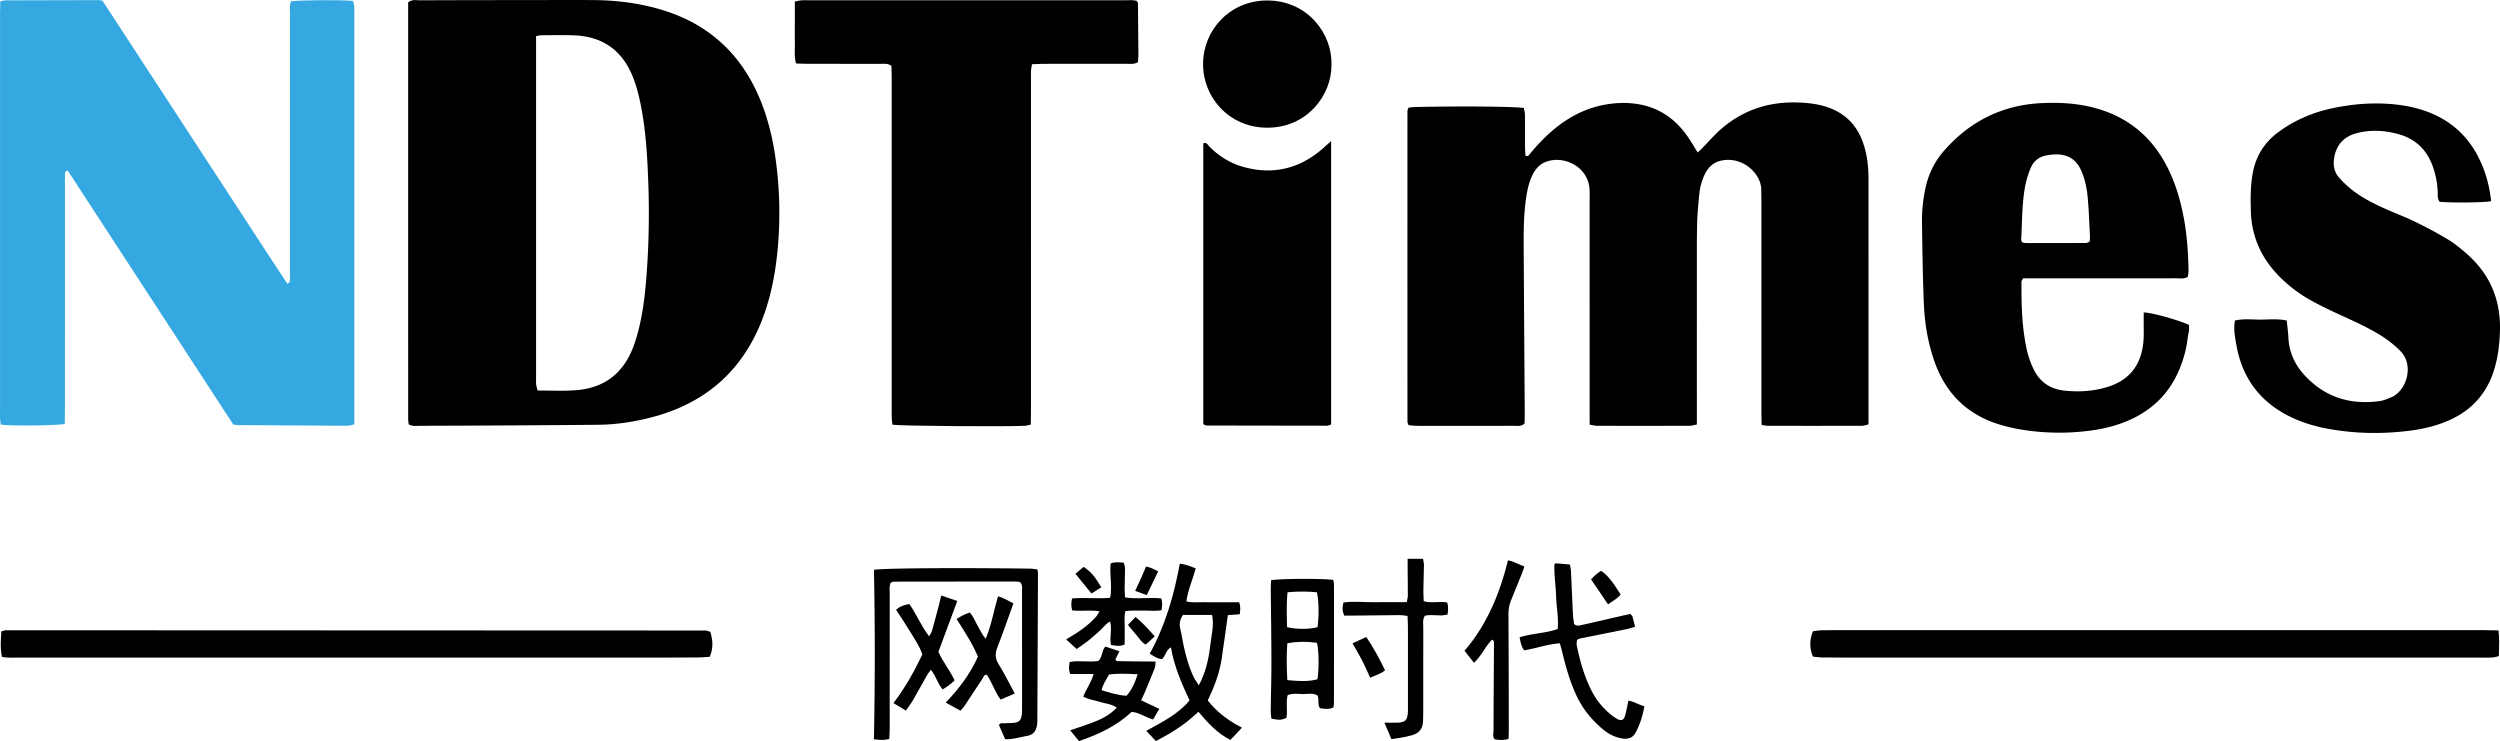 <svg id="图层_1" data-name="图层 1" xmlns="http://www.w3.org/2000/svg" viewBox="0 0 4728.71 1401.754"><defs><style>.cls-1{fill:#35a8e1;}</style></defs><title>logo</title><path d="M3332.68,803.824c-.137-9.776-.344-17.7-.345-25.624q-.03-198.867-.027-397.733c-.001-7.327-.171-14.653-.26-21.979-.377-30.869-36.87-64.829-78.144-54.06-12.939,3.376-21.951,12.059-27.991,23.933a108.506,108.506,0,0,0-10.961,38.192c-1.938,18.527-3.712,37.134-4.163,55.74-.758,31.296-.508,62.619-.525,93.931q-.072,131.911-.017,263.823c0,7.286-0,14.572-0,22.877-5.384.974-9.766,2.444-14.151,2.456q-86.953.234-173.908.022c-4.479-.01-8.955-1.256-14.736-2.124,0-8.736 0-16.662 0-24.589q-.001-200.865-.018-401.73c-.001-7.325.327-14.711-.462-21.964-4.3-39.568-46.808-60.806-80.495-49.546-13.464,4.5-22.039,14.437-27.895,27.01-6.834,14.673-9.761,30.317-11.916,46.215-4.04,29.813-4.159,59.79-3.988,89.768q.887,154.893,1.995,309.785c.05,7.897-.176,15.796-.261,22.638-6.848,6.444-13.827,4.532-20.209,4.555-45.309.165-90.619.09-135.928.09-15.992-0-31.984.102-47.974-.069-5.205-.055-10.402-.827-15.459-1.259-.9-2.8-2.01-4.64-2.011-6.48q-.133-293.796-.031-587.592c0-1.829,1.1-3.657,2.024-6.539,4.447-.392,8.93-1.047,13.425-1.146,85.62-1.885,185.318-1.036,204.804,1.848.653,4.022,1.931,8.407,1.982,12.807.232,19.984.061,39.972.164,59.958.03,5.907.481,11.812.718,17.259,5.152,2.389,6.825-1.107,8.757-3.444,14.041-16.984,29.091-32.962,46.141-46.989,28.835-23.722,61.159-40.167,98.213-46.333,21.16-3.521,42.495-3.893,63.633.087,38.776,7.301,68.15,28.942,90.321,60.909,6.399,9.226,11.992,19.013,18.807,29.906,3.466-3.298,6.19-5.75,8.757-8.356,12.137-12.322,23.422-25.627,36.491-36.861,41.838-35.964,91.013-51.455,145.876-49.288,18.655.737,37.109,2.807,54.982,9.022,31.576,10.98,53.285,31.836,65.189,63.021,6.955,18.223,10.34,37.176,11.358,56.556.524,9.971.47,19.979.472,29.97q.04,213.857.02,427.713v22.591c-4.796,1.043-8.503,2.544-12.215,2.553q-88.954.219-177.908.046C3341.609,805.399,3338.406,804.596,3332.68,803.824Z" transform="translate(-0.653)"/><path d="M773.813,802.722c-.382-3.225-1.093-6.431-1.094-9.637q-.077-394.596-.047-788.614C780.14-1.623,787.782.586,794.797.556Q894.73.132,994.665.175c43.305-.05,86.612-.363,129.914-.006,39.421.325,78.349,4.964,116.545,15.181q143.155,38.294,198.418,175.689c13.782,34.147,22.446,69.659,27.653,106.015a741.884,741.884,0,0,1,3.706,181.347c-3.942,38.509-11.138,76.4-23.807,113.097-36.64,106.131-109.935,172.159-218.636,199.051-31.087,7.691-62.714,12.524-94.82,12.871-56.624.611-113.251.912-169.878,1.243q-83.943.49-167.887.733C788.703,805.415,781.251,806.79,773.813,802.722ZM1014.633,68.241V93.853q-0,308.471.002,616.942c0,5.324-.269,10.673.161,15.964.301,3.701,1.58,7.323,2.634,11.899,25.542-.004,50.118,1.321,74.616-.792,54.21-4.677,89.392-34.066,107.593-84.652,3.147-8.746,5.815-17.695,8.157-26.693,8.577-32.952,12.691-66.655,15.378-100.478a1581.45,1581.45,0,0,0,3.518-185.545c-1.57-41.206-3.839-82.42-10.673-123.213-4.183-24.97-9.257-49.68-18.895-73.235-20.265-49.527-57.337-75.207-110.607-77.177-20.606-.762-41.261-.25-61.893-.198C1022.106,66.681,1019.586,67.437,1014.633,68.241Z" transform="translate(-0.653)"/><path class="cls-1" d="M123.045,802.015c-19.798,3.176-104.546,3.884-120.974,1.102-.412-3.309-1.096-7.038-1.289-10.792-.239-4.652-.076-9.324-.076-13.987Q.705,402.599.725,26.86c.001-7.879.292-15.757.458-24.137C4.763,1.82,7.221.667,9.683.657Q98.631.295,187.58.2c1.953-.003,3.906.655,6.939,1.198,28.767,44.043,57.891,88.623,87.004,133.209q44.244,67.76,88.47,135.531Q413.671,337.075,457.345,404.014c29.005,44.309,57.708,88.825,86.662,132.479,5.48-1.813,4.918-4.848,4.999-7.261.223-6.655.14-13.321.14-19.983q.007-241.832.078-483.663c.005-7.79-1.569-15.91,2.135-23.12C566.758.035,644.9-.476,668.488,1.708c.744,3.381,1.982,7.058,2.275,10.808.414,5.298.141,10.651.141,15.981q.003,374.739.002,749.478V802.518c-4.758,1.132-8.473,2.796-12.182,2.782q-103.941-.41-207.88-1.219c-2.612-.018-5.22-.665-8.971-1.174Q363.689,682.998,285.06,562.407C232.811,482.269,180.689,402.047,128.669,322.559c-5.687,1.406-4.912,4.56-5.006,6.947-.236,5.987-.121,11.989-.121,17.984q-.004,214.847-.022,429.695C123.518,785.084,123.225,792.983,123.045,802.015Z" transform="translate(-0.653)"/><path d="M1950.332,803.093c-4.337.948-7.467,2.074-10.652,2.261-33.272,1.951-235.257.43-250.818-1.982-.469-3.307-1.294-7.022-1.459-10.767-.263-5.982-.095-11.983-.095-17.976q-.002-313.64-.02-627.28c-.001-7.872-.268-15.744-.396-22.775-7.998-5.546-15.553-3.748-22.683-3.775-45.287-.171-90.576-.059-135.863-.117-7.212-.009-14.423-.404-22.087-.634-3.783-13.553-1.786-26.187-2.103-38.622-.34-13.309-.076-26.634-.076-39.952,0-12.589-0-25.179-0-38.587,4.871-.945,8.577-2.006,12.343-2.307,4.633-.37,9.317-.116,13.979-.116Q1829.101.46,2127.802.508c7.835.002,15.822-.993,22.893,1.133,1.177,2.042,2.384,3.163,2.396,4.298q.539,48.908.819,97.818c.026,4.554-.476,9.11-.744,13.844-7.453,4.443-14.906,3.02-21.975,3.038-51.947.133-103.896.044-155.844.107-7.216.009-14.431.466-22.737.754-.721,4.743-1.607,8.465-1.785,12.221-.283,5.98-.104,11.983-.105,17.976q-.003,313.64-.017,627.28C1950.703,786.86,1950.466,794.744,1950.332,803.093Z" transform="translate(-0.653)"/><path d="M4138.765,523.708c-7.458,4.477-14.971,2.668-22.11,2.679q-133.944.21-267.888.092c-7.268,0-14.537-0-21.514-0-1.46,3.001-3.022,4.721-3.03,6.448-.187,44.006.757,87.981,10.69,131.105a168.994,168.994,0,0,0,11.997,33.758c11.399,24.193,31.326,38.023,57.599,40.944,27.975,3.11,55.882,1.479,83.066-7.011,40.854-12.759,62.587-41.221,67.059-83,1.552-14.503.616-29.273.786-43.922.054-4.603.008-9.208.008-13.807,15.219.29,62.044,13.182,85.202,23.314,2.132,8.291-1.09,16.693-2.01,25.113a215.301,215.301,0,0,1-13.639,54.088c-18.178,47.133-50.62,80.726-96.776,101.124-23.329,10.31-47.891,16.381-73.032,19.766a443.654,443.654,0,0,1-139.303-3.256c-9.798-1.781-19.504-4.262-29.092-6.985-63.814-18.119-105.854-59.161-127.52-121.544-12.121-34.901-18.093-71.076-19.637-107.744-2.131-50.578-2.794-101.224-3.548-151.85a291.169,291.169,0,0,1,7.068-69.428,154.382,154.382,0,0,1,34.87-68.755c49.145-55.837,110.514-86.464,185.085-89.816,32.746-1.472,65.206.216,97.174,8.459,59.974,15.465,105.14,49.916,135.3,104.068,16.702,29.989,26.978,62.261,33.932,95.643,7.497,35.991,10.075,72.533,10.727,109.222C4140.296,516.267,4139.253,520.139,4138.765,523.708ZM3825.28,458.29c2.851.627,4.749,1.406,6.648,1.409q56.779.098,113.557-.057c2.401-.009,4.797-1.339,7.372-2.107.412-3.368,1.112-5.958.982-8.506-1.291-25.188-2.053-50.43-4.341-75.532-1.563-17.141-5.046-34.139-11.947-50.178-9.163-21.294-25.395-31.666-48.452-31.295a118.469,118.469,0,0,0-15.805,1.58c-14.985,2.276-26.004,10.491-31.668,24.324a174.483,174.483,0,0,0-10.419,34.108c-6.164,33.403-5.67,67.399-7.474,101.184C3823.668,454.421,3824.45,455.668,3825.28,458.29Z" transform="translate(-0.653)"/><path d="M4712.543,380.62c-16.367,2.711-75.358,3.179-97.3,1.046-4.933-6.317-3.327-13.994-3.78-21.109a166.619,166.619,0,0,0-8.929-44.915c-11.158-31.735-32.542-52.94-65.261-61.948-25.454-7.007-51.183-8.593-77.04-2.303-24.307,5.913-39.652,20.548-44.301,45.748-2.706,14.661-.483,28.285,9.468,39.317a194.293,194.293,0,0,0,27.828,25.554c18.745,13.984,39.746,24.283,61.064,33.773,18.24,8.119,37.021,15.095,54.933,23.864,20.895,10.229,41.529,21.152,61.458,33.135,12.471,7.499,23.96,16.904,34.981,26.497,43.901,38.214,65.02,86.748,63.634,144.879-.604,25.353-3.389,50.46-10.881,74.885q-20.221,65.93-82.771,94.726c-23.794,10.993-49.007,17.219-74.821,20.61-52.527,6.899-104.989,6.183-157.195-3.427-25.661-4.724-50.453-12.285-73.79-24.069-55.659-28.102-88.429-73.231-99.145-134.46-2.624-14.994-5.67-30.052-2.651-46.178,16.535-3.785,33.159-1.617,49.594-1.719,15.815-.098,31.791-1.807,48.36,1.702,1.095,10.954,2.633,21.486,3.112,32.065,1.265,27.924,12.219,51.624,30.95,71.83,38.354,41.374,86.182,56.013,141.288,48.575,7.758-1.047,15.362-4.3,22.676-7.387,28.729-12.125,43.132-60.218,17.508-86.721a194.012,194.012,0,0,0-35.626-28.823c-22.536-14.344-46.736-25.438-70.975-36.521-19.963-9.128-39.909-18.418-59.207-28.849a267.048,267.048,0,0,1-65.267-49.042c-32.912-33.969-51.069-74.378-52.329-121.826-.653-24.613-.896-49.219,3.863-73.664,6.158-31.634,22.105-56.681,47.886-75.76,31.605-23.39,67.052-38.198,105.337-45.973,42.697-8.671,85.742-11.37,129.127-4.849a229.273,229.273,0,0,1,53.851,14.45c39.011,16.128,68.68,42.738,88.518,80.092C4700.917,320.575,4709.249,349.067,4712.543,380.62Z" transform="translate(-0.653)"/><path d="M2518.468,266.77V802.934c-3.055.907-5.541,2.289-8.026,2.289q-113.934-.01-227.867-.372c-1.788-.006-3.572-1.522-5.922-2.59V271.079c6.645-2.578,8.508,3.112,11.389,6.026,17.695,17.901,38.385,31.103,62.478,38.095,56.199,16.311,106.601,4.802,150.991-33.217C2506.376,277.816,2511.056,273.432,2518.468,266.77Z" transform="translate(-0.653)"/><path d="M1344.228,1195.143c4.995,16.356,5.758,31.186-1.167,47.199-7.122.419-14.335,1.143-21.554,1.212q-35.979.346-71.961.3-607.683.023-1215.366-.022c-9.884-.001-19.87.74-29.817-1.282-3.628-16.764-2.074-32.427-1.213-48.385,3.975-.954,6.474-2.079,8.972-2.078q661.645.144,1323.291.537C1337.919,1192.627,1340.426,1194.018,1344.228,1195.143Z" transform="translate(-0.653)"/><path d="M4726.547,1192.419c.538,8.252,1.217,14.162,1.241,20.074.038,9.269-.368,18.54-.604,28.585-4.533,1.011-8.226,2.297-11.993,2.569-5.969.43-11.986.216-17.982.216q-604.689-.02-1209.378-.06c-13.993-.001-27.988-.003-41.976-.278-5.206-.102-10.395-.989-16.043-1.564-6.867-16.07-6.565-31.304-.096-47.902,5.064-.648,10.21-1.774,15.376-1.881,15.32-.318,30.649-.298,45.974-.299q602.69-.037,1205.379-.026C4705.675,1191.852,4714.905,1192.191,4726.547,1192.419Z" transform="translate(-0.653)"/><path d="M2519.141,122.607c.485,57.308-46.006,119.397-122.242,118.938-71.37-.429-120.933-57.188-120.686-120.648C2276.463,56.447,2327.333.815,2397.613.911,2474.425,1.015,2520.873,64.171,2519.141,122.607Z" transform="translate(-0.653)"/><path d="M1653.69,1077.808c15.734-3.058,152.68-4.117,293.564-2.263,5.152.068,10.294.832,15.368,1.266.618,3.011,1.351,4.902,1.343,6.791q-.522,135.863-1.184,271.726c-.025,5.321.173,10.714-.596,15.947-1.583,10.778-6.857,18.549-18.509,20.609-13.627,2.409-26.961,6.852-41.702,6.332q-6.14-13.901-11.817-26.756c3.164-5.114,7.484-3.154,11.089-3.448,5.303-.431,10.674-.104,15.961-.643,11.273-1.148,14.896-4.873,16.21-16.411a106.263,106.263,0,0,0,.426-11.969q.036-109.898-.043-219.796c-.008-5.833,1.369-12.062-3.418-17.957-1.931-.357-4.468-1.235-7.005-1.235q-115.907-.032-231.813.169c-1.849.003-3.696,1.107-6.193,1.905-2.994,6.879-1.779,14.265-1.787,21.393q-.148,125.883-.093,251.767c-.004,7.212-.427,14.424-.68,22.39-9.899,2.895-18.898,1.914-29.157.699Q1656.929,1237.575,1653.69,1077.808Z" transform="translate(-0.653)"/><path d="M2232.193,1066.36c11.187.637,19.936,4.964,30.157,8.692-5.619,21.058-14.635,40.427-17.737,62.492,11.521,2.972,22.717,1.234,33.723,1.546,10.637.302,21.289.054,31.935.051,11.204-.003,22.409-0,34.196-0,3.046,7.709,2.253,14.621,1.083,22.748-7.707.538-14.755,1.03-22.417,1.565-3.979,28.19-7.625,55.731-11.81,83.189-4.138,27.15-13.925,52.566-26.213,78.331,17.252,21.863,38.724,38.073,64.628,51.346-3.822,4.158-7.108,7.788-10.456,11.359-3.576,3.815-7.212,7.574-11.341,11.902-24.632-12.4-42.413-32.008-60.401-53.196-8.796,7.542-16.407,14.733-24.711,21.007-9.001,6.802-18.448,13.077-28.073,18.974-8.965,5.492-18.419,10.185-27.773,15.291-6.305-6.711-11.663-12.414-18.136-19.305,29.603-16.51,59.631-30.83,81.837-57.498-15.067-32.303-29.138-64.524-35.277-100.452-9.775,5.431-9.41,15.957-16.912,22.272-8.195-.251-15.002-5.322-23.083-10.272C2204.84,1183.069,2221.286,1125.818,2232.193,1066.36Zm6.016,96.793c-6.362,9.412-7.209,17.501-4.958,26.499,2.578,10.305,3.811,20.938,6.141,31.314,4.668,20.785,10.083,41.381,19.54,60.615,2.219,4.515,5.372,8.57,9.299,14.725,13.784-25.877,18.964-51.753,21.9-77.862,2.026-18.019,7.267-36.215,3.09-55.29Z" transform="translate(-0.653)"/><path d="M2404.908,1097.549c16.122-3.161,95.769-3.584,117.569-.699.436,2.716,1.366,5.815,1.369,8.915q.082,111.908-.052,223.817a85.391,85.391,0,0,1-.902,8.499c-8.379,3.951-16.718,2.767-25.433,1.464-5.44-7.098-1.036-15.891-4.751-24.026-8.506-5.269-18.696-2.594-28.344-2.74-9.163-.139-18.613-1.792-28.099,2.105-3.756,14.294.273,29.12-2.536,43.246-11.783,4.089-11.783,4.089-28.269,1.26-.406-4.722-1.265-9.815-1.21-14.897.339-31.307,1.298-62.612,1.262-93.916-.052-44.629-.819-89.256-1.191-133.885C2404.264,1110.196,2404.707,1103.697,2404.908,1097.549Zm30.699,188.875c28.76,2.705,44.204,2.151,57.094-1.737,3.017-21.127,2.525-55.099-.996-68.689-17.362-2.782-39.6-2.573-56.09.773C2434.01,1239.401,2434.272,1262.303,2435.607,1286.424Zm.419-166.117c-2.339,22.84-1.259,44.523-.974,65.881,17.397,4.435,43.568,4.253,57.765-.064,2.883-20.601,2.397-50.971-1.271-65.811A289.909,289.909,0,0,0,2436.026,1120.307Z" transform="translate(-0.653)"/><path d="M3084.865,1161.213c1.645,2.415,3.217,3.874,3.738,5.642,1.684,5.72,2.982,11.553,4.777,18.739-5.964,1.639-11.444,3.485-17.067,4.633-29.321,5.982-58.681,11.774-88.013,17.699-1.233.249-2.332,1.165-4.794,2.448-.162,2.993-1.17,6.898-.441,10.446,6.035,29.399,14.095,58.156,27.692,85.132a138.498,138.498,0,0,0,35.87,44.913,90.091,90.091,0,0,0,13.081,9.059c7.55,4.25,12.429,2.176,14.827-6.595,2.447-8.95,4.095-18.119,6.284-28.064,10.611,1.581,19.252,7.789,30.179,10.574-3.267,18.355-8.424,34.607-16.61,49.852-5.001,9.313-13.355,12.7-23.512,11.371-14.233-1.862-26.69-7.939-37.687-17.059-21.291-17.657-38.503-38.515-50.364-63.673-12.56-26.641-20.43-54.787-27.336-83.269-1.237-5.103-2.704-10.149-4.321-16.176-23.207,1.311-44.398,9.505-67.442,13.158-5.613-6.721-6.782-15.098-8.787-24.533,23.697-7.606,48.589-7.557,72.038-15.646,1.969-21.31-2.385-41.643-2.975-62.112-.588-20.436-4.085-40.782-3.162-60.538,1.703-1.102,2.259-1.778,2.757-1.738,8.538.697,17.069,1.483,26.7,2.348.687,4.859,1.656,9.236,1.871,13.649,1.294,26.592,2.323,53.197,3.657,79.786.331,6.609,1.46,13.178,2.145,19.097,5.54,4.878,10.91,2.615,15.862,1.513,25.958-5.775,51.846-11.857,77.765-17.807C3076.026,1163.046,3080.485,1162.151,3084.865,1161.213Z" transform="translate(-0.653)"/><path d="M2663.186,1056.918h29.068c.674,4.239,1.815,7.997,1.772,11.742-.183,15.987-.824,31.969-1.07,47.957-.101,6.547.377,13.104.621,20.564,14.917,4.398,29.684-.456,44.44,2.369,2.483,7.577,1.849,14.619.621,22.957-3.879.547-7.594,1.457-11.324,1.524-10.556.19-21.174-1.751-31.491.589-4.712,7.087-3.023,14.63-3.043,21.787-.148,53.3-.072,106.601-.097,159.902-.003,5.993-.139,11.989-.328,17.979-.431,13.664-7.238,22.365-20.39,26.224-12.768,3.746-25.825,5.549-39.468,7.52-4.467-10.484-8.525-20.008-13.258-31.116,9.357,0,17.185.205,24.998-.045,14.381-.459,18.546-4.704,19.409-19.463.233-3.985.11-7.993.11-11.991q.01-74.954-.027-149.908c-.008-6.52-.488-13.039-.787-20.488-5.579-.632-10.048-1.598-14.511-1.569-29.317.189-58.634.605-87.95.919-5.913.063-11.826.009-17.372.009-3.795-10.935-3.78-10.936-1.502-24.733,19.486-2.929,39.367-.241,59.147-.6,19.898-.361,39.807-.079,60.704-.079.853-4.723,2.087-8.441,2.102-12.165.065-16.655-.233-33.311-.368-49.966C2663.146,1070.926,2663.186,1065.015,2663.186,1056.918Z" transform="translate(-0.653)"/><path d="M2069.211,1274.899h-44.26c-3.241-7.798-2.474-14.761-1.043-22.709,17.872-3.613,35.867.919,53.831-1.9,8.429-6.472,6.127-18.439,13.478-27.317,8.231,2.708,16.944,5.574,26.807,8.819-2.854,5.803-5.334,10.847-7.663,15.584,1.5,1.521,2.344,3.136,3.222,3.154,16.623.344,33.249.524,49.876.682,7.275.069,14.55.012,23.045.012-.647,5.145-.381,9.151-1.707,12.535-6.056,15.462-12.513,30.767-18.925,46.087-2.003,4.786-4.321,9.441-6.773,14.759,11.599,5.46,22.267,10.482,34.296,16.144-4.36,7.547-7.925,13.72-11.628,20.13-14.282-3.863-25.72-13.07-40.519-14.415-28.226,26.381-62.236,42.589-99.702,55.291-5.127-6.279-10.411-12.749-16.636-20.373,16.572-5.799,32.094-10.739,47.229-16.667,14.771-5.785,28.58-13.411,40.933-26.23-11.005-7.509-22.494-7.678-32.774-11.058-10.006-3.29-20.817-4.141-30.661-9.844C2054.934,1303.685,2064.281,1292.043,2069.211,1274.899Zm83.296.476c-20.037-.995-37.116-2.017-54.202.542-5.354,9.793-11.513,18.4-14.016,29.545,15.77,4.775,30.789,9.805,47.171,10.508C2141.596,1304.754,2147.302,1291.724,2152.507,1275.375Z" transform="translate(-0.653)"/><path d="M2852.874,1059.905c3.34.816,5.919,1.137,8.251,2.072,7.306,2.928,14.519,6.088,22.963,9.665-1.6,4.454-2.761,8.037-4.161,11.525-6.934,17.27-13.831,34.556-20.948,51.75a68.743,68.743,0,0,0-5.096,27.176q.549,108.75.652,217.502c.013,5.856-.327,11.712-.518,18.048-9.313,2.704-17.709,2.129-25.821.89-4.874-4.838-2.637-10.362-2.612-15.474q.403-82.804.861-165.608c.01-2.401.822-5.451-3.717-7.481-12.719,12.527-19.556,30.415-34.04,43.66-6.033-7.629-11.772-14.886-17.985-22.741C2812.267,1182.804,2837.278,1123.97,2852.874,1059.905Z" transform="translate(-0.653)"/><path d="M1809.931,1170.665c9.019-5.48,16.464-9.384,24.96-12.028,7.145,7.401,9.987,16.443,14.64,24.325,4.638,7.857,8.125,16.454,15.524,25.417,11.368-27.236,15.386-54.097,23.361-80.483,11.138,2.981,19.746,8.945,29.113,13.294-10.363,28.68-19.717,56.346-30.459,83.462-4.642,11.717-4.052,21.249,2.59,31.831,8.481,13.513,15.645,27.853,23.322,41.866,2.186,3.99,4.182,8.085,6.98,13.52-9.323,3.986-17.604,7.527-26.664,11.401-11.151-14.834-16.106-32.516-26.022-46.986-5.816-.207-6.322,4.444-8.297,7.43-11.375,17.204-22.611,34.5-34.061,51.653-2.138,3.203-5.036,5.899-7.653,8.908-9.396-5.166-18.035-9.916-27.8-15.285,25.162-26.377,46.407-54.322,60.917-86.997C1839.974,1217.005,1825.189,1194.904,1809.931,1170.665Z" transform="translate(-0.653)"/><path d="M1780.941,1126.431c11.529,3.902,20.857,7.059,30.401,10.289-12.05,32.452-23.782,64.046-35.686,96.107,8.112,18.818,21.559,34.757,30.573,53.987-6.678,6.917-14.034,12.064-22.6,17.215-9.652-11.077-12.425-25.54-22.284-37.15-2.691,3.773-5.115,6.62-6.933,9.813-9.202,16.171-18.078,32.53-27.43,48.612-3.615,6.216-8.181,11.879-12.977,18.742-8.263-5.024-15.442-9.389-23.457-14.263,22.395-28.994,39.285-59.753,54.71-91.871-5.254-16.069-14.998-29.592-23.458-43.711-8.174-13.64-17.167-26.789-26.313-40.948,7.356-6.289,15.511-9.498,25.438-10.595,13.062,19.302,22.009,40.962,36.963,60.885,2.332-4.019,4.474-6.473,5.281-9.308,4.363-15.335,8.442-30.751,12.518-46.165C1777.372,1141.699,1778.807,1135.261,1780.941,1126.431Z" transform="translate(-0.653)"/><path d="M2037.131,1227.646c-7.379-6.786-13.177-12.116-19.874-18.274,21.224-12.467,41.293-25.221,57.059-43.404,1.992-2.298,3.261-5.223,5.959-9.656-18.133-3.122-34.615.337-51.54-1.789-2.396-7.477-2.029-14.381-.337-22.545,23.962-2.278,47.799.967,72.092-1.269,4.227-22.082-1.294-43.307.906-64.869,8.013-3.517,15.866-2.022,24.786-1.634.842,3.63,2.4,7.28,2.409,10.934.031,12.647-.586,25.294-.728,37.943-.058,5.2.463,10.405.786,16.905,22.954,3.723,45.511-.573,68.538,1.921,2.331,7.48,1.965,14.347.423,22.324-11.736,2.151-22.987.444-34.125.712-11.147.269-22.378-.853-34.277,1.055-2.473,11.405-1.079,22-1.199,32.48-.113,9.931-.024,19.865-.024,30.38-8.278,4.168-16.5,2.907-25.975.949-3.235-14.277,2.644-28.954-1.667-44.324-9.056,5.146-13.645,12.644-20.009,18.075-7.09,6.049-13.892,12.454-21.186,18.242C2052.402,1217.156,2045.172,1221.901,2037.131,1227.646Z" transform="translate(-0.653)"/><path d="M2558.929,1216.884c9.479-4.413,17.151-7.985,25.925-12.07,14.045,20.47,24.935,41.321,35.601,62.954-8.316,7.294-18.12,9.291-28.154,14.109-5.059-10.96-9.642-21.785-14.988-32.219C2571.93,1239.151,2565.788,1229.031,2558.929,1216.884Z" transform="translate(-0.653)"/><path d="M3042.201,1143.122c-11.234-16.571-21.298-31.417-32.136-47.403,3.02-2.94,6.03-6.173,9.364-9.026,3.02-2.585,6.395-4.757,9.519-7.043,11.235,7.279,22.01,20.288,37.115,44.928C3060.105,1132.192,3051.316,1136.545,3042.201,1143.122Z" transform="translate(-0.653)"/><path d="M2169.652,1125.635c-7.515-2.757-14.115-5.178-21.834-8.009,4.045-8.696,7.695-16.298,11.129-23.995,3.204-7.182,6.179-14.465,9.367-21.97,9.047,1.412,15.734,5.193,23.001,9.212C2183.965,1096.06,2177.095,1110.255,2169.652,1125.635Z" transform="translate(-0.653)"/><path d="M2083.781,1110.844c-6.814,4.296-12.357,7.79-18.678,11.774-10.128-12.49-19.98-24.639-30.266-37.324,5.52-4.697,10.5-8.934,15.34-13.052C2063.751,1081.223,2071.392,1089.93,2083.781,1110.844Z" transform="translate(-0.653)"/><path d="M2184.836,1203.738c-6.761,6.142-11.576,10.515-17.034,15.473-8.305-4.237-12.29-12.125-17.856-18.279-5.257-5.812-10.063-12.032-15.74-18.885,5.037-5.285,9.438-9.904,14.309-15.015C2162.114,1177.908,2172.806,1190.119,2184.836,1203.738Z" transform="translate(-0.653)"/></svg>